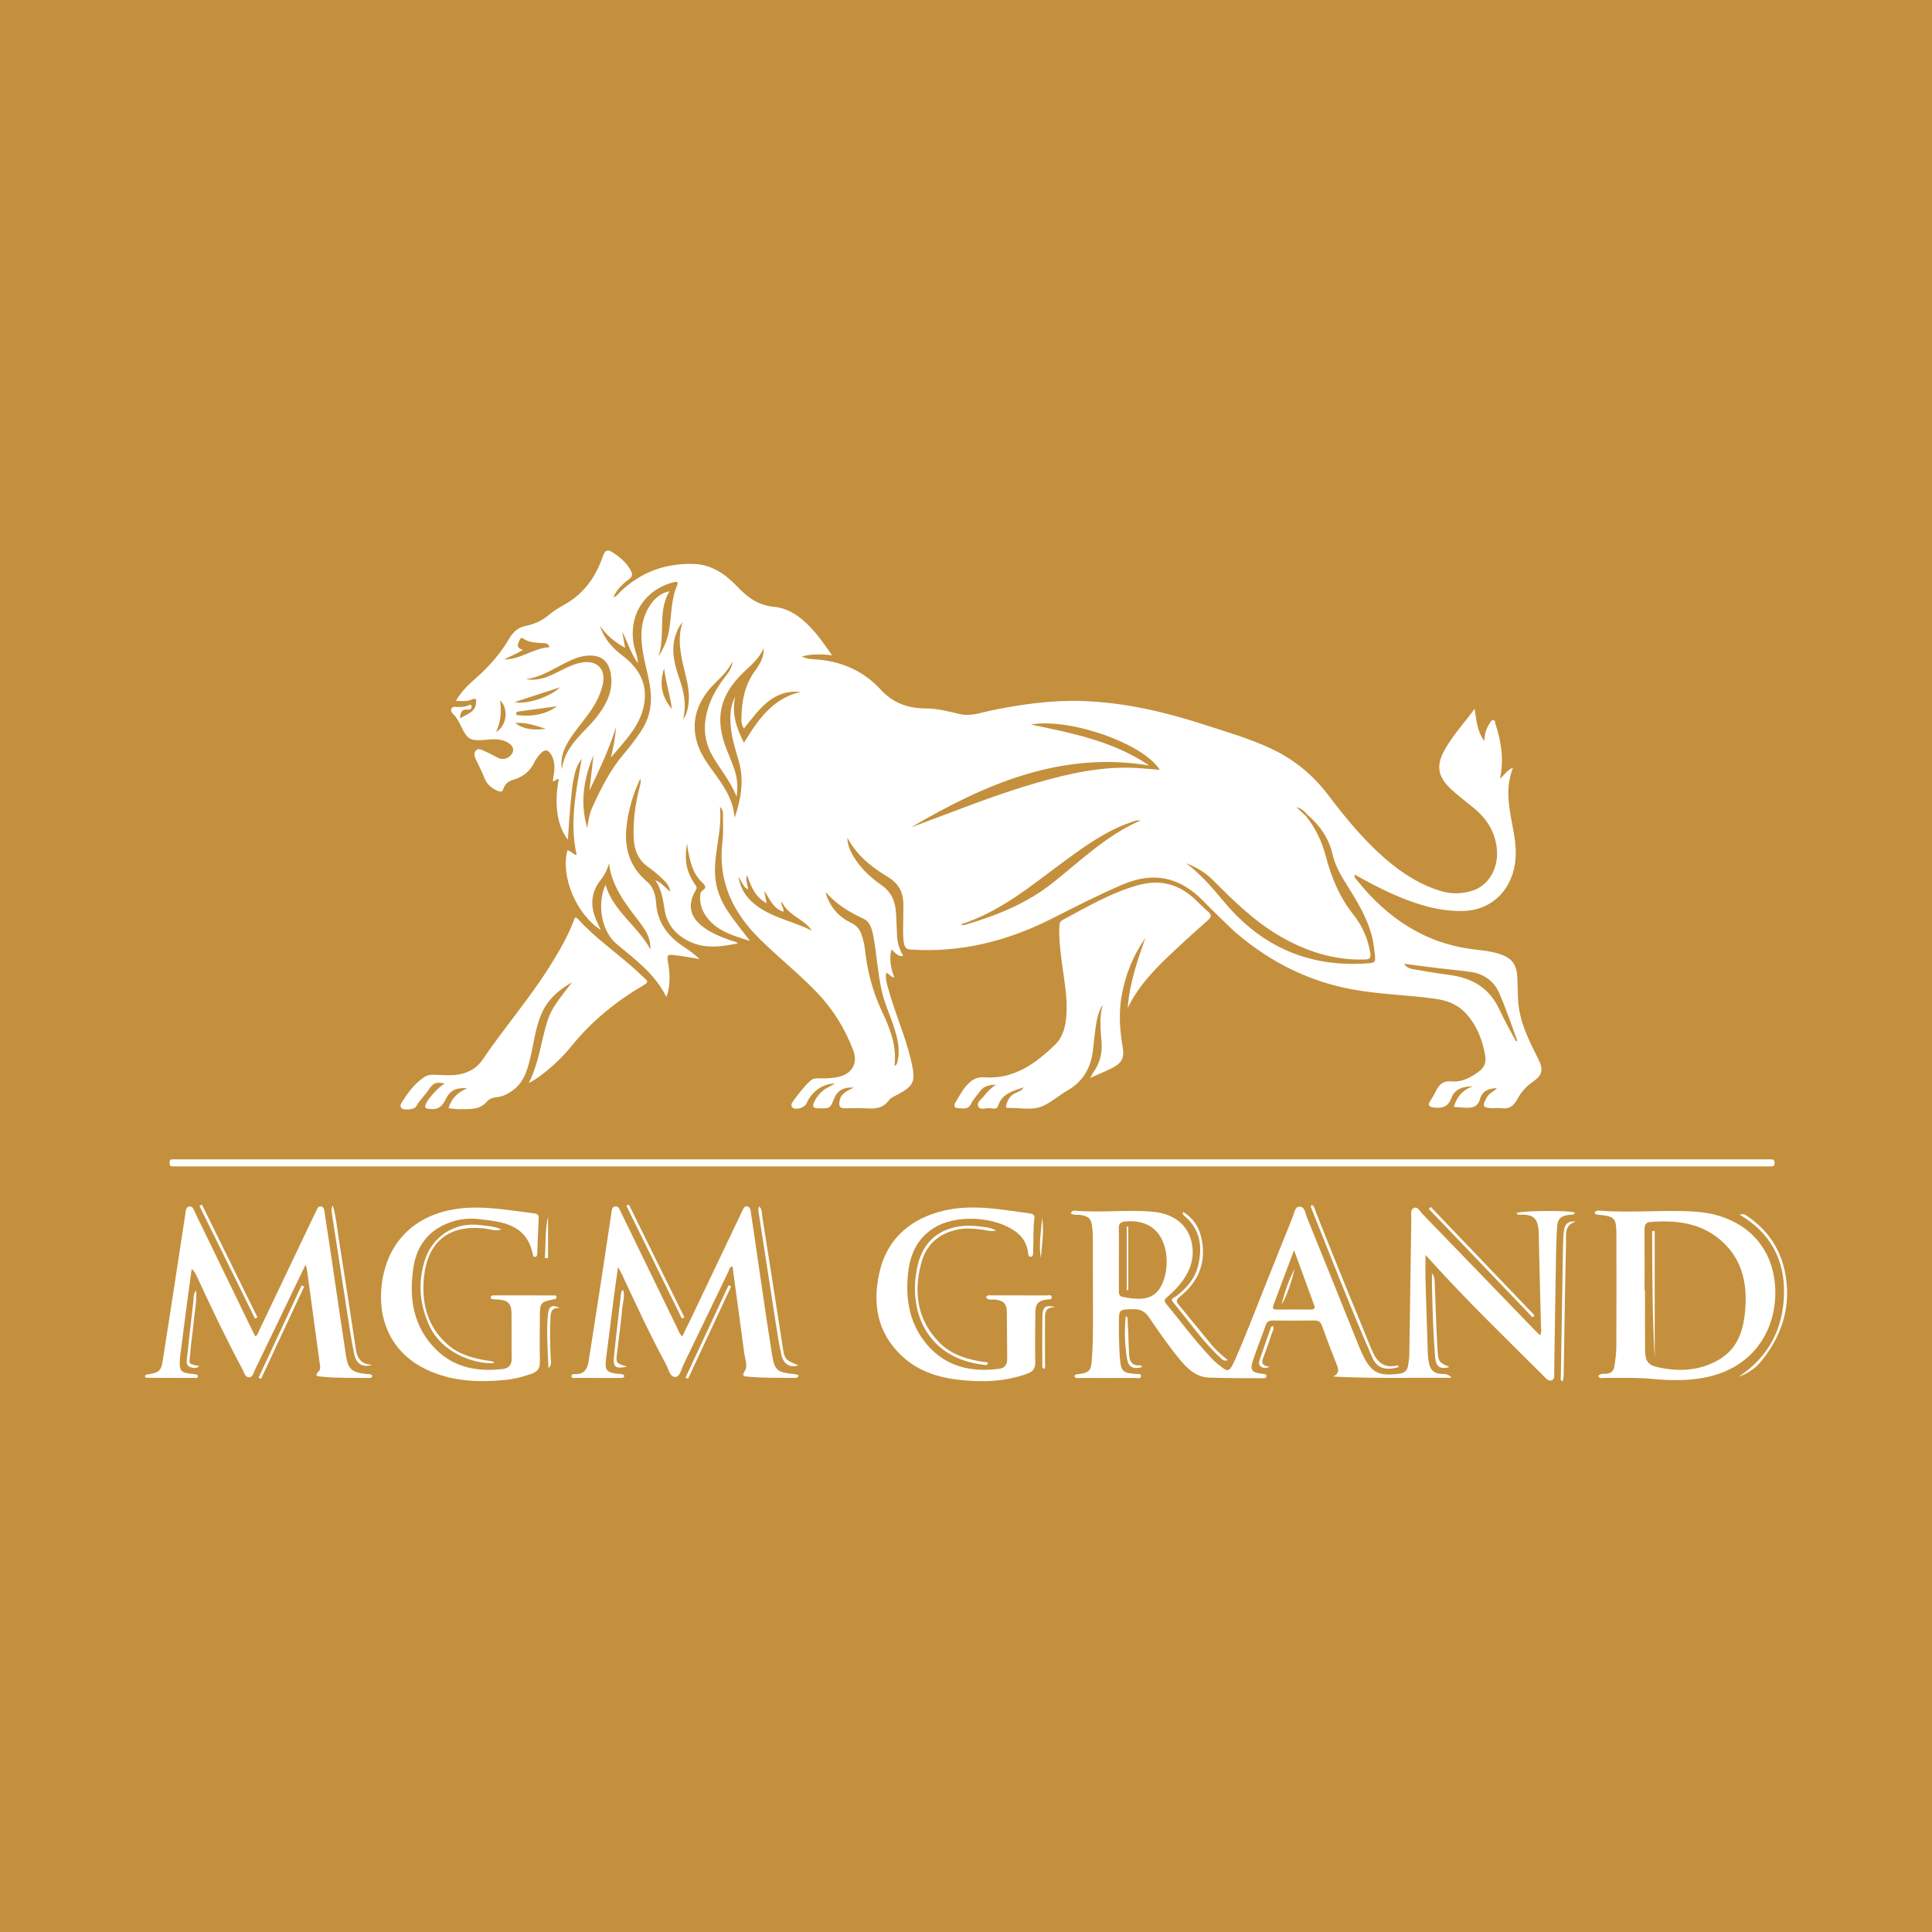 <?xml version="1.0" encoding="utf-8"?>
<!-- Generator: Adobe Illustrator 17.0.0, SVG Export Plug-In . SVG Version: 6.00 Build 0)  -->
<!DOCTYPE svg PUBLIC "-//W3C//DTD SVG 1.1//EN" "http://www.w3.org/Graphics/SVG/1.1/DTD/svg11.dtd">
<svg version="1.1" id="Layer_1" xmlns="http://www.w3.org/2000/svg" xmlns:xlink="http://www.w3.org/1999/xlink" x="0px" y="0px"
	 width="200px" height="200px" viewBox="0 0 200 200" enable-background="new 0 0 200 200" xml:space="preserve">
<rect fill="#C4903D" width="200" height="200"/>
<g>
	<path fill="#FFFFFF" d="M47.786,75.295c0.59,1.231,0.938,1.413,2.296,1.305c0.776-0.061,1.565-0.179,2.312,0.175
		c0.647,0.307,0.878,0.74,0.639,1.186c-0.297,0.553-0.94,0.762-1.491,0.484c-0.479-0.242-0.949-0.505-1.44-0.72
		c-0.256-0.112-0.585-0.298-0.823-0.049c-0.233,0.243-0.184,0.583-0.038,0.892c0.311,0.659,0.65,1.309,0.914,1.987
		c0.262,0.673,0.744,1.056,1.383,1.32c0.32,0.132,0.475,0.101,0.591-0.255c0.153-0.466,0.494-0.752,0.987-0.893
		c0.984-0.281,1.74-0.851,2.197-1.802c0.156-0.326,0.383-0.63,0.627-0.898c0.453-0.499,0.813-0.448,1.147,0.145
		c0.425,0.753,0.327,1.556,0.188,2.359c-0.02,0.113-0.025,0.228-0.039,0.356c0.249,0.016,0.308-0.29,0.61-0.231
		c-0.203,1.051-0.285,2.12-0.18,3.188c0.107,1.09,0.401,2.126,1.121,3.092c0.405-6.141,0.583-7.229,1.434-8.386
		c-0.594,3.378-1.283,6.626-0.522,9.96c-0.434-0.059-0.601-0.457-0.963-0.477c-0.707,2.707,0.902,6.575,3.455,8.239
		c-0.154-0.338-0.282-0.62-0.412-0.902c-0.689-1.501-0.658-2.938,0.401-4.271c0.406-0.511,0.694-1.074,0.867-1.737
		c0.198,1.77,1.039,3.22,2.029,4.6c0.485,0.675,1.022,1.314,1.493,1.998c0.452,0.658,0.8,1.37,0.759,2.326
		c-1.316-2.462-3.829-3.915-4.644-6.7c-0.92,2.068-0.4,4.835,1.157,6.143c1.9,1.596,3.936,3.047,5.132,5.461
		c0.087-0.223,0.128-0.305,0.151-0.391c0.274-1.039,0.214-2.084,0.039-3.128c-0.14-0.834-0.109-0.893,0.742-0.789
		c0.844,0.104,1.682,0.26,2.522,0.393c-0.533-0.503-1.124-0.92-1.725-1.322c-1.612-1.076-2.645-2.487-2.786-4.495
		c-0.057-0.801-0.271-1.626-0.924-2.181c-1.758-1.493-2.377-3.386-2.141-5.636c0.181-1.729,0.652-3.362,1.426-5.03
		c0.105,0.381,0.001,0.608-0.059,0.843c-0.448,1.738-0.692,3.503-0.617,5.298c0.05,1.192,0.443,2.239,1.469,2.976
		c0.515,0.37,1.013,0.774,1.47,1.213c0.361,0.348,0.757,0.708,0.845,1.358c-0.566-0.431-0.925-0.97-1.548-1.178
		c0.652,0.929,0.796,2.001,0.964,3.052c0.241,1.506,1.094,2.521,2.405,3.208c1.677,0.878,3.412,0.633,5.181,0.277
		c-0.205-0.195-0.454-0.206-0.676-0.284c-1.039-0.366-2.067-0.768-2.953-1.439c-1.357-1.028-1.607-2.306-0.741-3.766
		c0.136-0.23,0.122-0.343-0.031-0.559c-0.922-1.302-1.176-2.576-0.853-4.286c0.03,0.259,0.038,0.402,0.064,0.542
		c0.227,1.259,0.489,2.512,1.455,3.45c0.335,0.325,0.591,0.559,0.03,0.905c-0.18,0.111-0.194,0.38-0.202,0.607
		c-0.029,0.764,0.198,1.443,0.643,2.059c1.096,1.519,2.774,1.97,4.512,2.511c-0.726-0.954-1.418-1.81-2.051-2.708
		c-0.752-1.066-1.324-2.214-1.502-3.539c-0.34-2.53,0.719-4.95,0.446-7.635c0.328,0.339,0.316,0.588,0.315,0.819
		c-0.006,0.929,0.059,1.869-0.054,2.786c-0.503,4.088,1.077,7.356,3.911,10.135c1.904,1.867,3.991,3.537,5.847,5.46
		c1.675,1.736,2.904,3.737,3.767,5.975c0.521,1.35-0.07,2.447-1.484,2.781c-0.672,0.159-1.356,0.18-2.042,0.157
		c-0.326-0.011-0.641,0.011-0.894,0.244c-0.704,0.649-1.273,1.415-1.832,2.185c-0.133,0.183-0.249,0.463,0.05,0.641
		c0.378,0.224,1.205-0.063,1.376-0.463c0.529-1.236,1.694-2.077,2.962-2.067c-0.305,0.165-0.534,0.294-0.768,0.415
		c-0.633,0.327-1.064,0.831-1.381,1.466c-0.265,0.531-0.118,0.677,0.442,0.684c1.187,0.015,1.187,0.036,1.62-1.046
		c0.313-0.782,0.976-1.171,2.016-1.104c-0.691,0.347-1.341,0.615-1.468,1.407c-0.075,0.466-0.021,0.757,0.559,0.738
		c0.782-0.026,1.568-0.031,2.348,0.014c0.868,0.05,1.619-0.048,2.192-0.832c0.227-0.31,0.675-0.468,1.037-0.669
		c1.508-0.835,1.721-1.285,1.376-2.964c-0.049-0.239-0.098-0.479-0.157-0.715c-0.6-2.422-1.62-4.709-2.283-7.112
		c-0.157-0.568-0.366-1.129-0.23-1.757c0.327,0.119,0.439,0.465,0.832,0.485c-0.374-0.929-0.542-1.858-0.313-2.879
		c0.411,0.282,0.643,0.773,1.232,0.647c-0.425-0.699-0.618-1.421-0.644-2.193c-0.025-0.758-0.061-1.515-0.104-2.272
		c-0.067-1.183-0.49-2.154-1.513-2.862c-1.173-0.812-2.205-1.788-2.931-3.042c-0.297-0.513-0.564-1.042-0.596-1.87
		c1.047,1.952,2.588,3.096,4.247,4.104c0.981,0.596,1.502,1.453,1.549,2.584c0.029,0.708-0.016,1.418-0.011,2.127
		c0.006,0.731-0.064,1.461,0.093,2.193c0.097,0.452,0.301,0.559,0.743,0.587c5.142,0.326,9.934-0.874,14.502-3.183
		c2.44-1.233,4.87-2.482,7.392-3.558c3.2-1.365,5.896-0.767,8.285,1.658c0.635,0.645,1.278,1.283,1.928,1.913
		c0.562,0.544,1.115,1.102,1.712,1.604c3.473,2.919,7.41,4.879,11.893,5.694c2.842,0.517,5.738,0.563,8.593,0.972
		c1.175,0.168,2.24,0.578,3.053,1.447c1.167,1.248,1.776,2.774,2.058,4.451c0.122,0.724-0.127,1.24-0.689,1.648
		c-0.846,0.615-1.736,1.094-2.839,0.995c-0.711-0.064-1.213,0.247-1.524,0.901c-0.189,0.396-0.428,0.769-0.652,1.147
		c-0.253,0.425-0.137,0.577,0.354,0.652c0.852,0.131,1.489-0.056,1.812-0.916c0.389-1.033,1.251-1.259,2.258-1.275
		c-1.026,0.353-1.655,1.061-1.972,2.142c0.429,0.028,0.838,0.061,1.248,0.08c0.706,0.032,1.236-0.106,1.474-0.936
		c0.219-0.766,0.822-1.057,1.736-1.097c-0.296,0.373-0.788,0.5-1.027,0.933c-0.533,0.968-0.461,1.121,0.626,1.138
		c0.294,0.005,0.593-0.037,0.88,0.007c0.805,0.123,1.28-0.266,1.639-0.934c0.396-0.738,0.927-1.344,1.643-1.831
		c0.971-0.661,1.06-1.266,0.523-2.332c-0.97-1.923-1.952-3.842-2.084-6.052c-0.048-0.805-0.045-1.613-0.089-2.418
		c-0.074-1.348-0.578-1.996-1.857-2.406c-0.843-0.27-1.721-0.361-2.594-0.464c-5.087-0.598-8.979-3.223-12.115-7.129
		c-0.134-0.166-0.348-0.332-0.267-0.614c1.373,0.767,2.732,1.49,4.145,2.104c2.234,0.971,4.536,1.699,7.004,1.664
		c2.65-0.038,4.652-1.673,5.308-4.225c0.331-1.29,0.243-2.569,0.017-3.853c-0.391-2.226-1.005-4.445-0.085-6.752
		c-0.61,0.217-0.861,0.725-1.352,1.14c0.435-2.024,0.134-3.864-0.464-5.672c-0.046-0.139-0.013-0.39-0.237-0.401
		c-0.189-0.009-0.262,0.194-0.359,0.33c-0.355,0.505-0.52,1.079-0.559,1.832c-0.757-1.029-0.806-2.129-1.003-3.332
		c-1.076,1.475-2.229,2.709-3.064,4.181c-0.94,1.656-0.792,2.806,0.611,4.121c0.783,0.734,1.656,1.372,2.479,2.065
		c1.306,1.1,2.132,2.466,2.281,4.198c0.172,2.004-0.89,3.776-2.596,4.284c-1.077,0.321-2.166,0.345-3.252,0.007
		c-1.847-0.575-3.481-1.537-4.982-2.738c-2.583-2.066-4.665-4.598-6.65-7.213c-1.54-2.029-3.439-3.606-5.726-4.703
		c-2.319-1.113-4.793-1.817-7.23-2.606c-4.01-1.297-8.095-2.239-12.332-2.396c-3.25-0.121-6.433,0.322-9.604,0.978
		c-1.063,0.22-2.113,0.634-3.247,0.364c-1.139-0.272-2.284-0.572-3.462-0.58c-1.839-0.012-3.38-0.503-4.698-1.941
		c-1.701-1.856-3.907-2.885-6.46-3.115c-0.542-0.049-1.129-0.021-1.721-0.326c1.062-0.276,2.036-0.24,3.139-0.125
		c-0.601-0.82-1.083-1.558-1.647-2.228c-1.159-1.377-2.559-2.615-4.352-2.783c-1.729-0.162-2.79-1.019-3.886-2.169
		c-1.178-1.235-2.618-2.21-4.397-2.27c-2.934-0.098-5.528,0.832-7.666,2.905c-0.188,0.182-0.324,0.449-0.696,0.527
		c0.379-0.823,0.966-1.374,1.613-1.846c0.395-0.288,0.387-0.534,0.183-0.917c-0.406-0.762-1.032-1.302-1.722-1.77
		c-0.698-0.473-0.923-0.384-1.197,0.403c-0.726,2.081-1.935,3.768-3.889,4.875c-0.552,0.313-1.113,0.635-1.592,1.046
		c-0.727,0.624-1.54,1.006-2.469,1.187c-0.804,0.156-1.343,0.676-1.736,1.356c-0.911,1.575-2.112,2.897-3.466,4.097
		c-0.741,0.657-1.477,1.329-2.019,2.317c0.617-0.005,1.13,0.091,1.608-0.135c0.547-0.259,0.513,0.078,0.464,0.424
		c-0.13,0.932-0.974,1.069-1.642,1.524c0.002-0.646,0.186-0.988,0.819-0.915c0.233,0.027,0.407-0.116,0.367-0.342
		c-0.051-0.291-0.291-0.102-0.404-0.06c-0.356,0.134-0.714,0.141-1.083,0.127c-0.213-0.008-0.476-0.072-0.595,0.17
		c-0.113,0.229,0.052,0.434,0.202,0.584C47.324,74.326,47.554,74.809,47.786,75.295z M108.975,91.396
		c-2.667,2.117-5.755,3.362-8.982,4.314c-0.164,0.048-0.331,0.092-0.568-0.006c4.193-1.331,7.436-4.121,10.854-6.626
		c2.09-1.532,4.198-3.036,6.672-3.915c0.362-0.128,0.719-0.283,1.133-0.232C114.58,86.441,111.892,89.08,108.975,91.396z
		 M148.8,100.211c1.138,0.138,2.282,0.239,3.417,0.397c1.386,0.192,2.44,0.948,2.989,2.207c0.698,1.602,1.245,3.269,1.857,4.908
		c-0.043,0.026-0.086,0.053-0.129,0.079c-0.577-1.099-1.202-2.176-1.72-3.302c-1.035-2.251-2.86-3.281-5.222-3.583
		c-1.209-0.155-2.411-0.363-3.613-0.568c-0.374-0.064-0.757-0.158-1.034-0.579C146.545,99.924,147.672,100.075,148.8,100.211z
		 M125.521,91.067c2.127,2.132,4.268,4.254,6.889,5.792c2.702,1.586,5.59,2.546,8.77,2.47c0.523-0.012,0.779-0.046,0.665-0.718
		c-0.247-1.465-0.825-2.776-1.732-3.912c-1.437-1.8-2.285-3.855-2.862-6.047c-0.404-1.534-1.066-2.933-2.061-4.172
		c-0.329-0.308-0.657-0.615-0.986-0.923c0.486,0.121,0.829,0.422,1.131,0.778c1.297,1.109,2.233,2.44,2.619,4.134
		c0.293,1.284,0.999,2.383,1.685,3.481c1.091,1.747,2.125,3.516,2.513,5.576c0.063,0.335,0.095,0.677,0.138,1.016
		c0.144,1.13,0.143,1.133-1.001,1.202c-5.886,0.354-10.692-1.781-14.477-6.277c-1.238-1.471-2.469-2.951-4.04-4.112
		C123.799,89.758,124.739,90.284,125.521,91.067z M118.962,79.243c-3.689-2.511-7.96-3.352-12.242-4.239
		c3.985-0.716,11.625,1.941,13.343,4.69c-0.789-0.065-1.522-0.136-2.257-0.184c-3.567-0.232-6.983,0.525-10.387,1.497
		c-4.211,1.202-8.26,2.844-12.356,4.36c-0.247,0.091-0.495,0.181-0.743,0.271C101.925,81.198,109.79,77.725,118.962,79.243z
		 M89.402,95.113c0.698,0.325,0.88,1.125,1.016,1.864c0.34,1.848,0.442,3.731,0.853,5.569c0.289,1.294,0.852,2.491,1.258,3.743
		c0.38,1.171,0.682,2.348,0.379,3.59c-0.04,0.162-0.036,0.343-0.312,0.456c0.27-2.091-0.487-3.915-1.326-5.706
		c-0.964-2.058-1.509-4.217-1.747-6.469c-0.051-0.48-0.191-0.957-0.343-1.418c-0.18-0.545-0.504-0.937-1.072-1.209
		c-1.352-0.648-2.258-1.723-2.657-3.206C86.541,93.591,87.91,94.418,89.402,95.113z M84.048,96.349
		c-1.977-1.016-4.263-1.352-6.022-2.826c-0.807-0.677-1.356-1.511-1.589-2.75c0.392,0.544,0.506,1.058,0.994,1.303
		c0.016-0.457-0.312-0.873-0.094-1.474c0.422,1.189,0.833,2.243,2.019,2.902c-0.097-0.511-0.171-0.902-0.245-1.294
		c0.562,0.818,0.886,1.823,1.978,2.172c0.124-0.38-0.32-0.623-0.162-1.049C81.568,94.797,83.236,95.096,84.048,96.349z
		 M74.081,70.655c0.667-0.652,1.329-1.301,1.732-2.174c-0.02,0.616-0.353,1.084-0.715,1.546c-1.021,1.307-1.794,2.723-2.057,4.396
		c-0.228,1.449,0.068,2.765,0.811,4.003c0.775,1.292,1.757,2.455,2.405,4.036c0.173-1.189,0.023-2.152-0.327-3.091
		c-0.205-0.549-0.428-1.092-0.65-1.634c-1.35-3.306-0.821-5.764,1.786-8.232c0.761-0.72,1.564-1.401,1.993-2.409
		c0.049,0.929-0.405,1.674-0.91,2.363c-1.081,1.476-1.367,3.156-1.397,4.918c-0.006,0.337,0.009,0.674,0.264,1.028
		c1.552-1.908,2.937-4.062,5.864-3.779c-2.886,0.668-4.416,2.869-5.861,5.27c-0.818-1.565-1.29-3.085-0.91-4.783
		c-0.512,0.95-0.551,1.968-0.471,3c0.099,1.277,0.502,2.489,0.848,3.709c0.565,1.994,0.214,3.909-0.437,5.841
		c-0.163-2.248-1.561-3.853-2.766-5.566C71.206,76.144,71.497,73.183,74.081,70.655z M53.334,74.849
		c1.104-0.113,2.122,0.284,3.17,0.594C55.393,75.595,54.3,75.565,53.334,74.849z M53.731,74.048
		c-0.112-0.011-0.268,0.022-0.296-0.139c-0.035-0.202,0.138-0.239,0.274-0.258c1.323-0.185,2.648-0.361,3.972-0.539
		C56.476,73.966,55.14,74.185,53.731,74.048z M53.271,72.682c1.511-0.493,3.023-0.985,4.703-1.533
		C56.99,72.124,54.562,72.956,53.271,72.682z M68.748,69.19c0.171,1.388,0.603,2.727,0.815,4.215
		C68.438,72.087,68.257,70.701,68.748,69.19z M70.927,69.694c0.306,1.235,0.557,2.475,0.242,3.751
		c-0.076,0.307-0.153,0.612-0.46,1.048c0.383-1.55,0.087-2.866-0.36-4.174c-0.524-1.534-0.956-3.079-0.361-4.708
		c0.16-0.438,0.348-0.848,0.668-1.209C70.068,66.209,70.495,67.951,70.927,69.694z M64.713,67.059
		c-0.112-0.618-0.206-1.137-0.299-1.656c0.55,1.045,0.872,2.185,1.609,3.248c0.02-0.641-0.231-1.106-0.347-1.597
		c-0.74-3.117,0.896-5.923,3.963-6.757c0.254-0.069,0.663-0.18,0.457,0.295c-0.65,1.497-0.566,3.111-0.836,4.667
		c-0.168,0.968-0.548,1.866-1.106,2.697c0.775-2.183-0.132-4.617,1.149-6.753c-0.927,0.176-1.729,0.855-2.261,1.873
		c-0.883,1.689-0.71,3.448-0.341,5.222c0.253,1.217,0.616,2.412,0.678,3.669c0.069,1.399-0.289,2.669-1.072,3.81
		c-0.539,0.785-1.115,1.55-1.733,2.274c-1.383,1.619-2.324,3.495-3.206,5.405c-0.329,0.712-0.483,1.483-0.574,2.263
		c-0.767-2.596-0.377-5.09,0.642-7.532c-0.139,1.216-0.277,2.431-0.416,3.647c1.022-2.142,2.032-4.268,2.738-6.526
		c-0.038,0.989-0.257,1.942-0.508,3.104c1.475-1.768,3.014-3.246,3.42-5.463c0.384-2.094-0.441-3.72-2.263-5.107
		c-1.082-0.824-1.899-1.779-2.307-3.075C62.75,65.736,63.612,66.455,64.713,67.059z M60.735,67.879
		c1.471-0.137,2.298,0.524,2.512,1.998c0.146,1.002-0.047,1.942-0.504,2.839c-0.528,1.037-1.266,1.917-2.072,2.738
		c-1.172,1.194-2.289,2.41-2.502,4.184c-0.21-1.204,0.236-2.235,0.854-3.183c0.56-0.857,1.228-1.644,1.839-2.468
		c0.719-0.97,1.299-2.012,1.548-3.207c0.313-1.504-0.589-2.431-2.099-2.207c-0.967,0.143-1.793,0.614-2.646,1.031
		c-0.966,0.473-1.938,0.93-3.233,0.7c1.475-0.179,2.56-0.901,3.704-1.483C58.964,68.401,59.788,67.967,60.735,67.879z
		 M54.142,67.275c-0.759-0.203-0.538-0.625-0.34-1.03c0.06-0.124,0.153-0.29,0.328-0.164c0.681,0.493,1.477,0.442,2.252,0.502
		c0.199,0.015,0.387,0.071,0.514,0.413c-1.685,0.088-3.019,1.301-4.728,1.263C52.803,67.955,53.452,67.686,54.142,67.275z
		 M51.772,72.51c0.913,0.842,0.693,2.648-0.42,3.259C51.855,74.737,51.912,73.659,51.772,72.51z"/>
	<path fill="#FFFFFF" d="M163.037,125.532c-0.49-0.256-5.648-0.219-6.059,0.054c0.087,0.152,0.234,0.162,0.377,0.158
		c1.423-0.042,1.908,0.349,1.938,2.066c0.055,3.179,0.156,6.358,0.23,9.537c0.006,0.273,0.093,0.567-0.101,0.873
		c-0.19-0.181-0.353-0.325-0.503-0.481c-3.892-4.03-7.781-8.063-11.681-12.085c-0.253-0.261-0.463-0.801-0.895-0.596
		c-0.368,0.174-0.238,0.7-0.244,1.08c-0.071,4.672-0.132,9.345-0.205,14.017c-0.007,0.413-0.069,0.828-0.136,1.236
		c-0.081,0.493-0.373,0.746-0.89,0.814c-2.207,0.287-2.936-0.1-3.879-2.117c-0.134-0.287-0.256-0.581-0.375-0.875
		c-1.769-4.395-3.53-8.793-5.317-13.18c-0.173-0.424-0.209-1.129-0.775-1.119c-0.499,0.009-0.544,0.681-0.712,1.092
		c-0.984,2.42-1.942,4.851-2.915,7.275c-1.001,2.492-1.948,5.008-3.036,7.462c-0.682,1.537-0.804,1.232-1.851,0.42
		c-0.288-0.223-0.535-0.501-0.786-0.768c-1.612-1.712-2.998-3.612-4.495-5.42c-0.272-0.328-0.158-0.485,0.101-0.703
		c0.619-0.521,1.182-1.1,1.652-1.762c0.816-1.15,1.174-2.426,0.897-3.815c-0.378-1.892-1.844-3.052-4.015-3.252
		c-2.66-0.245-5.33,0.115-7.991-0.109c-0.209-0.018-0.433-0.01-0.519,0.268c0.298,0.248,0.63,0.118,0.931,0.162
		c0.919,0.132,1.181,0.38,1.286,1.295c0.042,0.364,0.062,0.732,0.063,1.098c0.008,2.716,0.009,5.432,0.013,8.148
		c0.002,1.517,0.004,3.034-0.125,4.547c-0.089,1.046-0.264,1.23-1.3,1.386c-0.182,0.027-0.4-0.007-0.509,0.219
		c0.148,0.296,0.425,0.185,0.648,0.187c1.884,0.009,3.768,0.01,5.651-0.001c0.217-0.001,0.599,0.136,0.615-0.177
		c0.016-0.316-0.372-0.194-0.592-0.243c-0.047-0.01-0.097-0.008-0.146-0.011c-1.131-0.08-1.349-0.327-1.444-1.489
		c-0.101-1.221-0.113-2.443-0.114-3.666c-0.002-1.541-0.004-1.498,1.502-1.528c0.75-0.015,1.207,0.247,1.622,0.855
		c1.019,1.494,2.045,2.988,3.206,4.379c0.783,0.938,1.664,1.789,2.962,1.843c1.832,0.076,3.669,0.055,5.504,0.065
		c0.178,0.001,0.47,0.046,0.477-0.209c0.006-0.234-0.268-0.226-0.458-0.249c-1.101-0.135-1.276-0.372-0.912-1.465
		c0.4-1.204,0.883-2.38,1.302-3.577c0.129-0.37,0.345-0.474,0.711-0.471c1.443,0.014,2.887,0.02,4.331-0.003
		c0.444-0.007,0.642,0.161,0.788,0.572c0.475,1.334,0.977,2.659,1.506,3.972c0.206,0.512,0.304,0.932-0.362,1.261
		c4.064,0.215,8.074,0.102,12.265,0.128c-0.414-0.458-0.749-0.393-1.048-0.403c-0.711-0.024-1.129-0.351-1.284-1.06
		c-0.085-0.387-0.125-0.771-0.137-1.162c-0.081-2.493-0.165-4.987-0.235-7.48c-0.023-0.816-0.004-1.633-0.004-2.613
		c0.264,0.288,0.426,0.462,0.585,0.638c3.726,4.123,7.724,7.981,11.656,11.903c0.237,0.236,0.498,0.591,0.861,0.424
		c0.325-0.15,0.216-0.563,0.221-0.874c0.065-4.012,0.122-8.024,0.189-12.035c0.016-0.929,0.05-1.858,0.098-2.787
		c0.054-1.032,0.353-1.329,1.375-1.43C162.734,125.729,162.959,125.794,163.037,125.532z M116.171,134.241
		c-0.34-0.07-0.344-0.361-0.343-0.641c0.003-1.074,0.001-2.148,0.001-3.222s0.019-2.149-0.009-3.222
		c-0.013-0.51,0.194-0.664,0.681-0.709c3.48-0.325,4.478,2.474,4.241,4.82c-0.02,0.194-0.048,0.388-0.09,0.578
		C120.045,134.597,118.433,134.705,116.171,134.241z M135.691,135.564c-1.171-0.009-2.341-0.011-3.512,0.002
		c-0.377,0.004-0.483-0.123-0.349-0.479c0.687-1.82,1.369-3.642,2.13-5.672c0.743,2.029,1.421,3.874,2.092,5.721
		C136.172,135.466,136.007,135.567,135.691,135.564z"/>
	<path fill="#FFFFFF" d="M121.94,98.068c1.022-0.947,2.052-1.886,3.099-2.806c0.351-0.308,0.43-0.532,0.038-0.868
		c-0.482-0.413-0.92-0.877-1.384-1.312c-1.712-1.606-3.663-2.078-5.953-1.43c-2.786,0.789-5.241,2.247-7.756,3.595
		c-0.279,0.15-0.31,0.403-0.324,0.685c-0.052,1.08,0.074,2.148,0.201,3.216c0.236,1.986,0.678,3.953,0.528,5.974
		c-0.084,1.124-0.334,2.217-1.158,3.015c-2.041,1.977-4.272,3.605-7.339,3.387c-0.51-0.036-0.981,0.097-1.375,0.408
		c-0.745,0.587-1.149,1.438-1.629,2.224c-0.145,0.238-0.11,0.545,0.219,0.549c0.514,0.006,1.098,0.253,1.444-0.48
		c0.222-0.469,0.623-0.865,0.934-1.302c0.379-0.534,1.003-0.611,1.615-0.646c-0.468,0.343-0.879,0.707-1.22,1.16
		c-0.261,0.346-0.796,0.672-0.62,1.086c0.193,0.455,0.79,0.155,1.206,0.189c0.289,0.023,0.725,0.177,0.848-0.216
		c0.407-1.305,1.542-1.545,2.654-1.939c-0.196,0.362-0.512,0.445-0.8,0.57c-0.533,0.232-0.839,0.651-0.981,1.203
		c-0.043,0.165-0.124,0.374,0.162,0.364c1.236-0.045,2.527,0.316,3.694-0.238c0.874-0.415,1.621-1.09,2.468-1.574
		c1.573-0.9,2.372-2.273,2.61-4.02c0.079-0.581,0.124-1.166,0.2-1.748c0.141-1.078,0.232-2.171,0.844-3.137
		c-0.386,1.304-0.233,2.616-0.131,3.926c0.087,1.112-0.175,2.131-0.815,3.05c-0.105,0.151-0.186,0.318-0.369,0.634
		c0.837-0.373,1.528-0.657,2.197-0.985c1.112-0.546,1.372-1.081,1.16-2.303c-0.298-1.721-0.4-3.446-0.102-5.178
		c0.376-2.183,1.185-4.19,2.456-6.014c-0.818,2.358-1.643,4.711-1.819,7.238C117.959,101.815,119.934,99.927,121.94,98.068z"/>
	<path fill="#FFFFFF" d="M43.071,114.555c0.357-0.681,0.948-1.177,1.356-1.818c0.418-0.658,0.824-0.768,1.626-0.564
		c-0.565,0.26-1.753,1.543-1.983,2.145c-0.09,0.235-0.108,0.4,0.234,0.456c0.902,0.149,1.405-0.095,1.813-0.94
		c0.45-0.93,1.057-1.274,2.254-1.177c-1.006,0.432-1.645,1.061-1.941,2.061c0.392,0.038,0.754,0.109,1.115,0.102
		c1.032-0.02,2.107,0.133,2.899-0.823c0.243-0.293,0.677-0.39,1.07-0.432c0.582-0.062,1.059-0.336,1.526-0.662
		c1.156-0.806,1.53-2.043,1.839-3.314c0.374-1.539,0.532-3.131,1.159-4.608c0.643-1.515,1.798-2.513,3.18-3.289
		c-2.251,2.871-2.386,3.123-3.016,5.743c-0.37,1.538-0.667,3.097-1.466,4.691c0.778-0.416,1.316-0.837,1.848-1.265
		c0.936-0.754,1.788-1.597,2.543-2.533c2.113-2.623,4.686-4.699,7.58-6.392c0.372-0.217,0.371-0.37,0.067-0.632
		c-0.37-0.319-0.713-0.669-1.077-0.995c-1.93-1.728-4.08-3.206-5.83-5.136c-0.383-0.422-0.407-0.035-0.494,0.191
		c-0.642,1.675-1.546,3.209-2.497,4.721c-2.097,3.336-4.69,6.314-6.892,9.575c-0.817,1.21-2.074,1.655-3.501,1.648
		c-0.489-0.003-0.978-0.024-1.466-0.049c-0.374-0.019-0.736,0.01-1.059,0.217c-1.036,0.663-1.727,1.639-2.375,2.65
		c-0.116,0.181-0.203,0.418,0.001,0.603C41.837,114.962,42.913,114.856,43.071,114.555z"/>
	<path fill="#FFFFFF" d="M79.924,140.246c-0.505-3.134-0.946-6.279-1.41-9.419c-0.257-1.74-0.499-3.481-0.771-5.219
		c-0.042-0.267-0.031-0.659-0.388-0.72c-0.379-0.064-0.419,0.34-0.568,0.573c-0.078,0.122-0.125,0.265-0.188,0.397
		c-1.67,3.506-3.34,7.013-5.012,10.518c-0.31,0.651-0.63,1.297-0.962,1.979c-0.301-0.273-0.378-0.587-0.512-0.863
		c-1.945-3.998-3.882-7.999-5.83-11.996c-0.131-0.269-0.229-0.681-0.63-0.603c-0.339,0.067-0.328,0.464-0.37,0.736
		c-0.368,2.365-0.709,4.734-1.072,7.099c-0.421,2.752-0.853,5.501-1.285,8.251c-0.119,0.759-0.476,1.272-1.336,1.27
		c-0.165,0-0.457-0.034-0.423,0.25c0.026,0.218,0.279,0.142,0.434,0.143c1.517,0.007,3.033,0.006,4.55,0.002
		c0.187,0,0.404,0.038,0.491-0.212c-0.171-0.238-0.435-0.186-0.67-0.211c-1.19-0.127-1.386-0.378-1.236-1.55
		c0.276-2.156,0.541-4.314,0.819-6.471c0.122-0.948,0.267-1.894,0.431-3.052c0.214,0.419,0.328,0.628,0.429,0.844
		c1.459,3.12,2.904,6.246,4.546,9.276c0.258,0.476,0.377,1.28,0.938,1.274c0.504-0.005,0.62-0.796,0.849-1.267
		c1.559-3.208,3.099-6.425,4.652-9.635c0.095-0.197,0.094-0.488,0.429-0.548c0.408,3.014,0.817,6.011,1.218,9.01
		c0.08,0.601,0.386,1.275,0.063,1.793c-0.366,0.589-0.098,0.578,0.33,0.618c1.586,0.148,3.178,0.109,4.767,0.128
		c0.163,0.002,0.351,0.023,0.485-0.241c-0.205-0.157-0.43-0.147-0.643-0.171C80.464,142.052,80.182,141.85,79.924,140.246z"/>
	<path fill="#FFFFFF" d="M37.89,142.23c-1.454-0.156-1.855-0.48-2.073-1.892c-0.52-3.38-1.004-6.765-1.506-10.147
		c-0.233-1.57-0.473-3.14-0.713-4.709c-0.037-0.24-0.05-0.535-0.337-0.591c-0.35-0.069-0.412,0.274-0.545,0.493
		c-0.063,0.104-0.106,0.22-0.159,0.33c-1.902,3.992-3.802,7.984-5.708,11.974c-0.106,0.223-0.154,0.495-0.418,0.656
		c-0.127-0.252-0.24-0.468-0.347-0.687c-1.962-4.045-3.92-8.091-5.89-12.132c-0.131-0.268-0.229-0.695-0.615-0.625
		c-0.362,0.066-0.348,0.474-0.395,0.786c-0.241,1.594-0.485,3.187-0.73,4.78c-0.535,3.476-1.062,6.953-1.615,10.426
		c-0.16,1.003-0.391,1.187-1.405,1.362c-0.16,0.028-0.35,0.002-0.434,0.2c0.028,0.106,0.096,0.175,0.204,0.176
		c1.663,0.007,3.327,0.012,4.99,0.012c0.112,0,0.273,0.01,0.288-0.151c0.02-0.206-0.169-0.205-0.301-0.231
		c-0.167-0.033-0.34-0.038-0.51-0.058c-0.902-0.111-1.09-0.32-1.066-1.217c0.007-0.268,0.037-0.536,0.071-0.803
		c0.22-1.72,0.441-3.441,0.668-5.16c0.161-1.22,0.333-2.439,0.499-3.658c0.274,0.223,0.401,0.475,0.518,0.73
		c1.492,3.241,3.028,6.46,4.712,9.606c0.179,0.334,0.284,0.864,0.689,0.875c0.427,0.012,0.506-0.531,0.671-0.865
		c0.683-1.379,1.343-2.769,2.01-4.156c1.036-2.154,2.072-4.307,3.186-6.624c0.086,0.295,0.135,0.408,0.151,0.526
		c0.445,3.243,0.888,6.486,1.324,9.73c0.035,0.261,0.106,0.564-0.107,0.774c-0.536,0.527-0.058,0.513,0.285,0.549
		c1.585,0.165,3.177,0.113,4.767,0.137c0.18,0.003,0.404,0.048,0.498-0.205C38.388,142.181,38.117,142.254,37.89,142.23z"/>
	<path fill="#FFFFFF" d="M17.892,120.746c0.171-0.008,0.343,0,0.514,0c54.796,0,109.592,0,164.388,0
		c0.196,0,0.392-0.007,0.587-0.001c0.269,0.008,0.32-0.15,0.321-0.376c0.001-0.242-0.095-0.361-0.345-0.354
		c-0.22,0.006-0.44-0.001-0.661-0.001c-27.337,0-54.674,0-82.011,0c-27.386,0-54.772,0-82.157,0c-0.22,0-0.441,0.008-0.661,0.001
		c-0.274-0.009-0.312,0.155-0.315,0.378C17.55,120.635,17.638,120.758,17.892,120.746z"/>
	<path fill="#FFFFFF" d="M183.472,131.396c-0.925-3.519-3.961-5.707-7.992-5.968c-3.254-0.21-6.505,0.149-9.754-0.093
		c-0.243-0.018-0.523-0.058-0.656,0.211c0.097,0.194,0.224,0.186,0.344,0.197c1.732,0.162,1.907,0.324,1.914,2.052
		c0.015,3.89,0.012,7.78-0.007,11.67c-0.003,0.656-0.103,1.314-0.196,1.965c-0.07,0.495-0.37,0.768-0.899,0.787
		c-0.269,0.01-0.583-0.042-0.793,0.246c0.217,0.297,0.508,0.177,0.751,0.177c1.638,0,3.273-0.051,4.911,0.107
		c1.727,0.167,3.456,0.201,5.188-0.107C182.786,141.482,184.592,135.657,183.472,131.396z M180.643,135.832
		c-0.196,2.03-0.828,3.827-2.707,4.925c-2.011,1.176-4.177,1.258-6.38,0.767c-0.956-0.213-1.245-0.668-1.256-1.71
		c-0.023-2.076-0.007-4.153-0.007-6.23c-0.015,0-0.03,0-0.046,0c0-2.101,0.007-4.203-0.006-6.304
		c-0.002-0.425,0.105-0.737,0.569-0.775c2.817-0.233,5.495,0.109,7.636,2.173C180.478,130.639,180.903,133.143,180.643,135.832z"/>
	<path fill="#FFFFFF" d="M57.265,134.513c0.144-0.03,0.339-0.033,0.346-0.203c0.01-0.256-0.23-0.208-0.383-0.209
		c-1.003-0.008-2.006-0.004-3.01-0.004c-0.881,0-1.762,0-2.643,0c-0.147,0-0.294-0.005-0.44,0.003
		c-0.14,0.008-0.332-0.014-0.338,0.183c-0.005,0.184,0.176,0.205,0.321,0.221c0.121,0.014,0.244,0.01,0.366,0.017
		c1.145,0.074,1.463,0.396,1.472,1.546c0.012,1.517-0.013,3.035,0.015,4.551c0.013,0.672-0.309,1.028-0.921,1.099
		c-2.618,0.306-5.046-0.123-6.974-2.08c-2.337-2.372-2.752-5.307-2.277-8.441c0.338-2.23,1.551-3.816,3.696-4.623
		c0.954-0.359,1.957-0.491,2.959-0.383c2.517,0.27,5.088,0.505,5.714,3.709c0.026,0.133,0.106,0.239,0.244,0.215
		c0.18-0.031,0.194-0.198,0.2-0.345c0.051-1.222,0.094-2.444,0.152-3.665c0.015-0.309-0.116-0.45-0.409-0.486
		c-2.253-0.275-4.491-0.694-6.781-0.593c-5.011,0.221-8.412,3.069-9.041,7.829c-0.499,3.782,0.968,7.41,5.075,9.129
		c2.488,1.041,5.083,1.128,7.713,0.865c0.924-0.093,1.823-0.321,2.703-0.637c0.612-0.22,0.884-0.56,0.866-1.242
		c-0.041-1.589-0.01-3.181-0.002-4.771C55.896,134.88,55.977,134.783,57.265,134.513z"/>
	<path fill="#FFFFFF" d="M108.873,134.249c-0.027-0.25-0.322-0.148-0.498-0.149c-1.908-0.008-3.816-0.008-5.724-0.003
		c-0.206,0.001-0.453-0.075-0.582,0.205c0.243,0.354,0.623,0.188,0.937,0.227c0.858,0.105,1.207,0.412,1.222,1.245
		c0.028,1.639,0.013,3.278,0.037,4.917c0.009,0.601-0.29,0.939-0.841,1.009c-2.877,0.368-5.474-0.192-7.443-2.491
		c-1.837-2.144-2.271-4.703-1.975-7.428c0.209-1.934,0.949-3.588,2.665-4.662c2.306-1.444,6.391-1.219,8.557,0.444
		c0.677,0.52,1.06,1.196,1.187,2.032c0.031,0.205-0.005,0.52,0.288,0.503c0.269-0.016,0.244-0.32,0.253-0.53
		c0.046-1.148-0.019-2.3,0.124-3.444c0.05-0.406-0.211-0.482-0.54-0.521c-0.581-0.068-1.16-0.164-1.739-0.245
		c-2.552-0.358-5.111-0.622-7.638,0.108c-3.185,0.92-5.356,2.952-6.112,6.209c-0.763,3.286-0.245,6.339,2.364,8.745
		c1.604,1.48,3.595,2.15,5.719,2.402c2.446,0.291,4.874,0.238,7.232-0.629c0.597-0.219,0.819-0.554,0.805-1.196
		c-0.036-1.687-0.017-3.376,0.008-5.063c0.015-0.994,0.279-1.269,1.208-1.413C108.581,134.492,108.908,134.571,108.873,134.249z"/>
	<path fill="#FFFFFF" d="M99.101,127.288c0.825-0.178,1.651-0.114,2.48-0.013c0.446,0.054,0.884,0.231,1.547,0.119
		c-0.639-0.362-1.16-0.354-1.651-0.424c-2.779-0.394-5.667,0.541-6.485,4.03c-0.1,0.427-0.174,0.863-0.22,1.298
		c-0.437,4.115,1.554,8.286,6.956,8.972c0.185,0.023,0.438,0.14,0.556-0.148c-0.106-0.164-0.266-0.106-0.401-0.127
		c-1.692-0.255-3.323-0.701-4.572-1.948c-2.32-2.317-2.75-5.115-1.969-8.195C95.845,128.868,97.127,127.714,99.101,127.288z"/>
	<path fill="#FFFFFF" d="M50.217,127.18c0.497,0.06,1.003,0.297,1.696,0.081c-0.809-0.341-1.515-0.344-2.195-0.437
		c-2.596-0.356-4.937,1.128-5.735,3.619c-0.759,2.369-0.543,4.662,0.519,6.904c1.224,2.582,4.389,3.871,6.663,3.772
		c-0.134-0.264-0.325-0.207-0.483-0.231c-1.536-0.235-3.047-0.598-4.253-1.625c-2.205-1.878-2.829-4.391-2.529-7.149
		C44.273,128.7,46.333,126.714,50.217,127.18z"/>
	<path fill="#FFFFFF" d="M184.974,133.13c-0.209-3.035-1.515-5.461-4.038-7.199c-0.377-0.26-0.384-0.25-0.869-0.205
		c3.215,1.89,4.729,4.715,4.611,8.342c-0.116,3.573-1.647,6.439-4.685,8.449c0.941-0.339,1.727-0.862,2.334-1.613
		C184.157,138.638,185.178,136.089,184.974,133.13z"/>
	<path fill="#FFFFFF" d="M144.588,141.366c-1.482,0.306-2.126-0.503-2.644-1.761c-1.944-4.718-3.87-9.443-5.747-14.188
		c-0.092-0.234-0.105-0.529-0.399-0.692c-0.137,0.129-0.098,0.219-0.061,0.31c2.073,5.192,4.098,10.403,6.336,15.529
		c0.409,0.937,1.229,1.413,2.733,0.942C144.784,141.381,144.673,141.349,144.588,141.366z"/>
	<path fill="#FFFFFF" d="M121.71,134.219c-0.169,0.129-0.604,0.195-0.282,0.578c1.617,1.929,3.032,4.03,4.896,5.746
		c0.179,0.164,0.368,0.414,0.773,0.253c-0.62-0.497-1.184-0.987-1.659-1.561c-1.123-1.356-2.22-2.733-3.354-4.08
		c-0.324-0.384-0.392-0.574,0.076-0.945c1.751-1.388,2.614-3.203,2.315-5.468c-0.179-1.352-0.722-2.509-2.013-3.296
		c-0.018,0.163-0.031,0.193-0.021,0.21c0.035,0.061,0.067,0.131,0.119,0.174c1.72,1.409,1.953,3.258,1.451,5.252
		C123.677,132.408,122.791,133.399,121.71,134.219z"/>
	<path fill="#FFFFFF" d="M35.038,128.058c-0.166-1.04-0.239-2.103-0.592-3.287c-0.183,0.41-0.124,0.627-0.091,0.841
		c0.575,3.739,1.147,7.478,1.731,11.215c0.177,1.133,0.352,2.269,0.592,3.389c0.212,0.992,0.892,1.391,1.849,1.068
		c-1.067-0.032-1.538-0.611-1.684-1.578C36.259,135.821,35.656,131.938,35.038,128.058z"/>
	<path fill="#FFFFFF" d="M78.91,125.938c-0.053-0.33,0.017-0.732-0.322-1.054c-0.125,0.287-0.068,0.52-0.033,0.75
		c0.576,3.739,1.147,7.478,1.731,11.215c0.177,1.133,0.354,2.268,0.594,3.389c0.211,0.982,0.935,1.395,1.767,1.096
		c-1.421-0.582-1.419-0.582-1.653-2.087C80.306,134.81,79.621,130.372,78.91,125.938z"/>
	<path fill="#FFFFFF" d="M161.913,127.333c-0.077,0.505-0.099,1.021-0.108,1.534c-0.082,4.544-0.157,9.088-0.229,13.633
		c-0.002,0.155-0.099,0.342,0.177,0.51c0.139-0.396,0.12-0.764,0.126-1.127c0.075-4.398,0.133-8.796,0.237-13.192
		c0.02-0.835-0.233-1.857,1.002-2.23C162.367,126.35,162.008,126.708,161.913,127.333z"/>
	<path fill="#FFFFFF" d="M158.855,136.166c-3.581-3.742-7.162-7.484-10.743-11.226c-0.07,0.067-0.139,0.134-0.209,0.201
		c3.58,3.743,7.161,7.485,10.741,11.228C158.714,136.301,158.784,136.233,158.855,136.166z"/>
	<path fill="#FFFFFF" d="M26.395,136.499c0.086-0.043,0.172-0.086,0.257-0.129c-1.916-3.891-3.832-7.781-5.748-11.672
		c-0.085,0.046-0.17,0.092-0.255,0.138C22.564,128.724,24.479,132.612,26.395,136.499z"/>
	<path fill="#FFFFFF" d="M70.588,136.496c0.087-0.043,0.173-0.086,0.26-0.129c-1.915-3.891-3.831-7.781-5.746-11.672
		c-0.086,0.043-0.172,0.085-0.258,0.128C66.759,128.714,68.673,132.605,70.588,136.496z"/>
	<path fill="#FFFFFF" d="M148.528,132.914c-0.015-0.38-0.007-0.763-0.293-1.105c0,0.405-0.007,0.81,0.001,1.214
		c0.052,2.469,0.124,4.938,0.322,7.401c0.086,1.074,0.499,1.364,1.488,1.096c-1.103-0.516-1.157-0.513-1.238-1.864
		C148.674,137.411,148.617,135.161,148.528,132.914z"/>
	<path fill="#FFFFFF" d="M70.966,142.608c0.087,0.04,0.174,0.08,0.26,0.121c1.486-3.184,2.971-6.369,4.457-9.553
		c-0.087-0.04-0.174-0.081-0.261-0.121C73.937,136.239,72.452,139.424,70.966,142.608z"/>
	<path fill="#FFFFFF" d="M26.766,142.62c0.086,0.04,0.172,0.079,0.257,0.119c1.488-3.185,2.975-6.369,4.463-9.554
		c-0.089-0.038-0.179-0.077-0.268-0.115C29.734,136.253,28.25,139.436,26.766,142.62z"/>
	<path fill="#FFFFFF" d="M20.059,136.775c0.094-1.063,0.342-2.113,0.242-3.192c-0.319,0.375-0.244,0.831-0.295,1.244
		c-0.246,1.987-0.454,3.978-0.669,5.968c-0.033,0.305-0.002,0.606,0.349,0.722c0.305,0.101,0.622,0.193,0.943-0.105
		c-1.292-0.265-1.014-0.17-0.93-1.362C19.774,138.956,19.962,137.869,20.059,136.775z"/>
	<path fill="#FFFFFF" d="M64.4,135.567c0.061-0.657,0.298-1.314,0.127-2.026c-0.173,0.076-0.216,0.186-0.23,0.308
		c-0.254,2.233-0.527,4.463-0.749,6.699c-0.097,0.973,0.213,1.182,1.35,0.923c-1.171-0.367-1.158-0.366-1.008-1.538
		C64.075,138.48,64.264,137.026,64.4,135.567z"/>
	<path fill="#FFFFFF" d="M107.913,136.165c-0.035,1.733-0.016,3.468-0.016,5.202c0,0.137-0.02,0.306,0.201,0.329
		c0.164-0.214,0.081-0.462,0.082-0.694c0.005-1.392-0.005-2.784-0.001-4.176c0.002-0.725-0.132-1.553,1.089-1.503
		C108.279,135.043,107.931,135.262,107.913,136.165z"/>
	<path fill="#FFFFFF" d="M56.766,135.827c-0.162,1.017-0.123,2.043-0.103,3.066c0.018,0.909,0.076,1.816,0.116,2.725
		c0.381-0.331,0.249-0.718,0.23-1.076c-0.075-1.389-0.088-2.777-0.025-4.167c0.026-0.567,0.124-1.05,1.001-0.968
		C57.207,135.041,56.866,135.196,56.766,135.827z"/>
	<path fill="#FFFFFF" d="M116.547,136.207c-0.168,1.482-0.114,2.954,0.114,4.415c0.14,0.897,0.629,1.152,1.566,0.903
		c-0.023-0.156-0.147-0.198-0.267-0.188c-0.785,0.063-1.031-0.421-1.073-1.076c-0.048-0.756-0.058-1.515-0.089-2.272
		c-0.013-0.317-0.028-0.635-0.058-0.951C116.713,136.757,116.836,136.439,116.547,136.207z"/>
	<path fill="#FFFFFF" d="M131.578,137.386c-0.4,1.127-0.797,2.256-1.182,3.388c-0.079,0.232-0.128,0.492,0.107,0.675
		c0.26,0.203,0.545,0.219,0.94,0.021c-1.102-0.102-0.763-0.681-0.556-1.237c0.273-0.732,0.534-1.469,0.772-2.213
		c0.075-0.235,0.291-0.472,0.09-0.764C131.687,137.302,131.598,137.332,131.578,137.386z"/>
	<path fill="#FFFFFF" d="M56.735,125.949c-0.334,1.41-0.215,2.847-0.337,4.275c0.112,0.004,0.225,0.008,0.337,0.012
		C56.735,128.807,56.735,127.378,56.735,125.949z"/>
	<path fill="#FFFFFF" d="M107.743,130.248c0.103-1.392,0.372-2.778,0.128-4.178C107.785,127.463,107.514,128.847,107.743,130.248z"
		/>
	<path fill="#FFFFFF" d="M116.643,133.544c0.052,0.003,0.103,0.006,0.155,0.009c0-2.195,0-4.39,0-6.586c-0.052,0-0.103,0-0.155,0
		C116.643,129.16,116.643,131.352,116.643,133.544z"/>
	<path fill="#FFFFFF" d="M134.032,131.337c-0.636,1.183-1.064,2.444-1.367,3.749C133.327,133.913,133.695,132.632,134.032,131.337z"
		/>
	<path fill="#FFFFFF" d="M171.296,140.645c0-4.404,0-8.807,0-13.211c-0.09,0.001-0.18,0.002-0.27,0.002
		C171.046,131.843,171.04,136.25,171.296,140.645z"/>
</g>
</svg>
